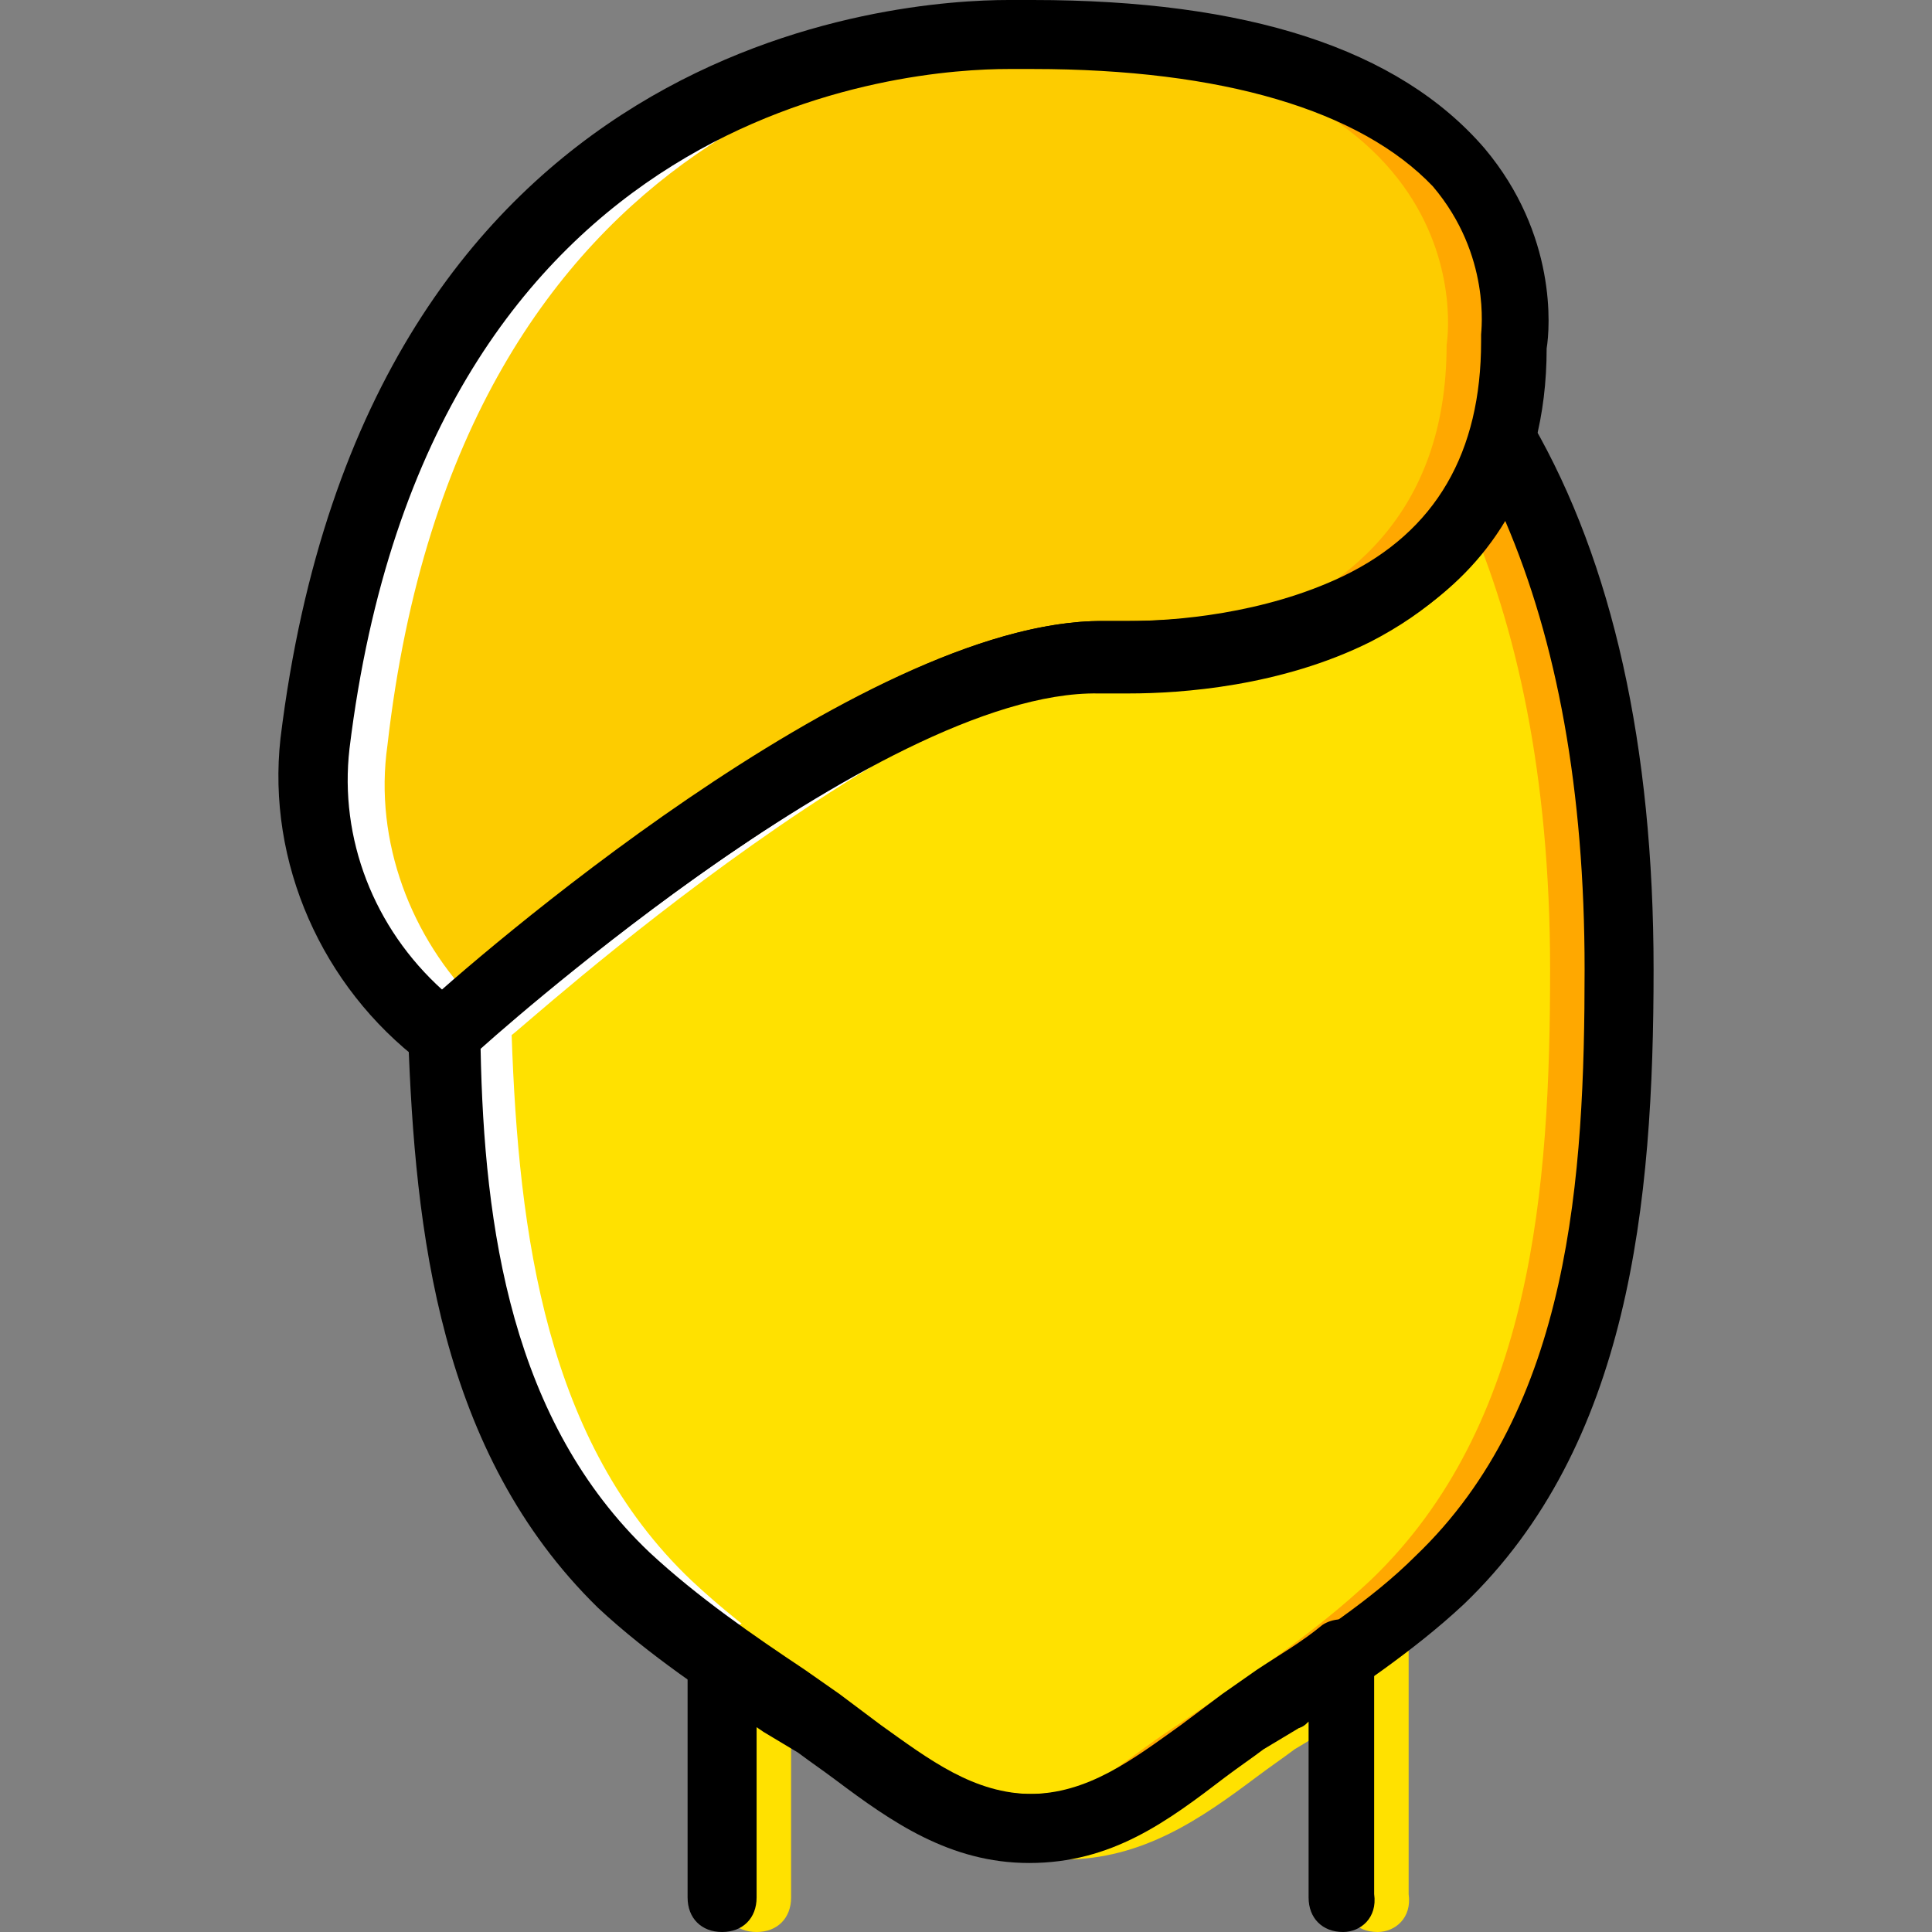 <?xml version="1.0" encoding="iso-8859-1"?>
<!-- Uploaded to: SVG Repo, www.svgrepo.com, Generator: SVG Repo Mixer Tools -->
<svg height="800px" width="800px" version="1.1" id="Layer_1" xmlns="http://www.w3.org/2000/svg" xmlns:xlink="http://www.w3.org/1999/xlink" 
	 viewBox="0 0 512 512" xml:space="preserve">
<rect x="0" y="0" width="512" height="512" fill="#808080" stroke="none"/>
<g transform="translate(1)">
	<path style="fill:#FDCC00;" d="M272.649,9.143c0,0-166.4-11.886-189.257,188.343c-3.657,29.257,9.143,58.514,33.829,76.8
		c0,0,109.714-100.571,173.714-100.571c0,0,109.714,8.229,109.714-82.286C400.649,91.429,414.363,9.143,272.649,9.143"/>
	<path style="fill:#FFE100;" d="M396.992,117.029c-18.286,63.086-106.057,56.686-106.057,56.686
		c-64,0-173.714,100.571-173.714,100.571l0,0c0.914,52.114,8.229,107.886,47.543,144.457c15.543,14.629,33.829,26.514,51.2,38.4
		s32.914,27.429,55.771,27.429s38.4-15.543,55.771-27.429s35.657-23.771,51.2-38.4c42.971-41.143,47.543-104.229,47.543-161.829
		C427.163,192.914,414.363,148.114,396.992,117.029"/>
	<g>
		<path style="fill:#FFFFFF;" d="M101.678,197.486C120.878,29.257,241.563,10.971,279.049,9.143c-2.743,0-4.571,0-7.314,0
			c0,0-165.486-11.886-189.257,188.343c-3.657,29.257,10.057,58.514,33.829,76.8c0,0,3.657-2.743,9.143-8.229
			C108.078,248.686,98.02,223.086,101.678,197.486"/>
		<path style="fill:#FFFFFF;" d="M290.02,173.714c-63.086,0-173.714,100.571-173.714,100.571l0,0
			c0.914,53.029,9.143,107.886,47.543,144.457c15.543,14.629,33.829,26.514,51.2,38.4c17.371,11.886,32.914,27.429,55.771,27.429
			c2.743,0,6.4,0,9.143-0.914c-18.286-3.657-31.086-16.457-46.629-26.514c-17.371-11.886-35.657-23.771-51.2-38.4
			c-38.4-36.571-45.714-91.429-47.543-144.457l0,0c0.914,0,110.629-100.571,174.629-100.571H290.02z"/>
	</g>
	<g>
		<path style="fill:#FFA800;" d="M290.935,173.714c0,0,109.714,8.229,109.714-82.286c0,0,13.714-82.286-128-82.286
			c0,0-5.486,0-13.714,0c137.143,1.829,123.429,82.286,123.429,82.286c0,90.514-109.714,82.286-109.714,82.286H290.935z"/>
		<path style="fill:#FFA800;" d="M396.992,117.029c-1.829,7.314-5.486,13.714-9.143,19.2c12.8,29.257,21.943,68.571,21.943,120.686
			c0,57.6-4.571,120.686-47.543,161.829c-15.543,14.629-33.829,26.514-51.2,38.4c-15.543,10.057-29.257,23.771-47.543,26.514
			c2.743,0.914,5.486,0.914,9.143,0.914c22.857,0,38.4-15.543,55.771-27.429s35.657-23.771,51.2-38.4
			c42.971-41.143,47.543-104.229,47.543-161.829C428.078,192.914,415.278,148.114,396.992,117.029"/>
	</g>
	<path style="fill:#FFE100;" d="M364.078,512c-5.486,0-9.143-3.657-9.143-9.143v-46.629c-0.914,0.914-1.829,1.829-3.657,1.829
		l-9.143,5.486c-3.657,2.743-6.4,4.571-10.057,7.314c-14.629,10.971-30.171,21.943-51.2,21.943c-21.029,0-36.571-10.971-51.2-21.943
		c-3.657-2.743-6.4-4.571-10.057-7.314l-8.229-5.486c-0.914-0.914-1.829-0.914-2.743-1.829v46.629c0,5.486-3.657,9.143-9.143,9.143
		s-9.143-3.657-9.143-9.143v-64c0-3.657,1.829-6.4,4.571-8.229s6.4-0.914,9.143,0.914c5.486,3.657,10.971,8.229,17.371,11.886
		l8.229,5.486c3.657,2.743,7.314,5.486,10.971,8.229c12.8,9.143,24.686,18.286,40.229,18.286s27.429-9.143,40.229-18.286
		c3.657-2.743,7.314-5.486,10.971-8.229l9.143-6.4c5.486-3.657,11.886-7.314,17.371-11.886c2.743-1.829,6.4-1.829,9.143-0.914
		c2.743,1.829,4.571,4.571,4.571,8.229v64C373.22,508.343,368.649,512,364.078,512z"/>
	<path d="M354.935,512c-5.486,0-9.143-3.657-9.143-9.143v-46.629c-0.914,0.914-1.829,1.829-3.657,1.829l-9.143,5.486
		c-3.657,2.743-6.4,4.571-10.057,7.314c-14.629,10.971-30.171,21.943-51.2,21.943s-36.571-10.971-51.2-21.943
		c-3.657-2.743-6.4-4.571-10.057-7.314l-8.229-5.486c-0.914-0.914-1.829-0.914-2.743-1.829v46.629c0,5.486-3.657,9.143-9.143,9.143
		c-5.486,0-9.143-3.657-9.143-9.143v-64c0-3.657,1.829-6.4,4.571-8.229s6.4-0.914,9.143,0.914
		c5.486,3.657,10.971,8.229,17.371,11.886l8.229,5.486c3.657,2.743,7.314,5.486,10.971,8.229
		c12.8,9.143,24.686,18.286,40.229,18.286s27.429-9.143,40.229-18.286c3.657-2.743,7.314-5.486,10.971-8.229l9.143-6.4
		c5.486-3.657,11.886-7.314,17.371-11.886c2.743-1.829,6.4-1.829,9.143-0.914c2.743,1.829,4.571,4.571,4.571,8.229v64
		C364.078,508.343,359.506,512,354.935,512z"/>
	<path d="M117.22,286.171l-6.4-4.571c-26.514-20.114-41.143-53.029-37.486-85.943C96.192,9.143,237.906,0,266.249,0
		c4.571,0,6.4,0,6.4,0l0,0c56.686,0,96.914,12.8,119.771,39.314c19.2,22.857,17.371,47.543,16.457,53.029
		c0,35.657-16.457,62.171-46.629,77.714c-23.771,11.886-50.286,13.714-64,13.714l0,0c-5.486,0-8.229,0-8.229,0
		c-58.514-0.914-166.4,96-167.314,96.914L117.22,286.171z M266.249,18.286c-25.6,0-153.6,8.229-174.629,180.114
		c-2.743,23.771,6.4,47.543,24.686,64c24.686-21.029,116.114-97.829,174.629-97.829c0.914,0,3.657,0,7.314,0l0,0
		c11.886,0,35.657-1.829,56.686-11.886c24.686-11.886,36.571-32.914,36.571-62.171v-1.829c0-0.914,2.743-21.029-12.8-39.314
		c-19.2-20.114-55.771-31.086-106.057-31.086C271.735,18.286,269.906,18.286,266.249,18.286z"/>
	<path d="M271.735,493.714c-21.029,0-36.571-10.971-51.2-21.943c-3.657-2.743-6.4-4.571-10.057-7.314l-9.143-5.486
		c-14.629-10.057-30.171-20.114-43.886-32.914c-42.057-41.143-48.457-99.657-50.286-151.771c0-2.743,1.829-6.4,3.657-7.314
		c11.886-10.971,116.114-102.4,180.114-102.4c0.914,0,3.657,0,7.314,0c22.857,0,76.8-4.571,90.514-50.286
		c0.914-3.657,3.657-6.4,7.314-6.4c3.657,0,7.314,0.914,9.143,4.571c21.029,36.571,32,85.029,32,144.457
		c0,62.171-6.4,126.171-50.286,168.229c-13.714,12.8-29.257,22.857-43.886,32.914l-9.143,5.486c-3.657,2.743-6.4,4.571-10.057,7.314
		C308.306,482.743,293.678,493.714,271.735,493.714z M126.363,277.943c0.914,47.543,8.229,98.743,44.8,133.486
		c12.8,11.886,27.429,21.943,41.143,31.086l9.143,6.4c3.657,2.743,7.314,5.486,10.971,8.229c12.8,9.143,24.686,18.286,40.229,18.286
		s27.429-9.143,40.229-18.286c3.657-2.743,7.314-5.486,10.971-8.229l9.143-5.486c14.629-10.057,29.257-19.2,41.143-31.086
		c41.143-39.314,44.8-100.571,44.8-155.429c0-47.543-7.314-86.857-21.029-118.857c-24.686,41.143-81.371,44.8-99.657,44.8
		c-4.571,0-8.229,0-8.229,0C236.992,182.857,143.735,262.4,126.363,277.943z"/>
</g>
</svg>